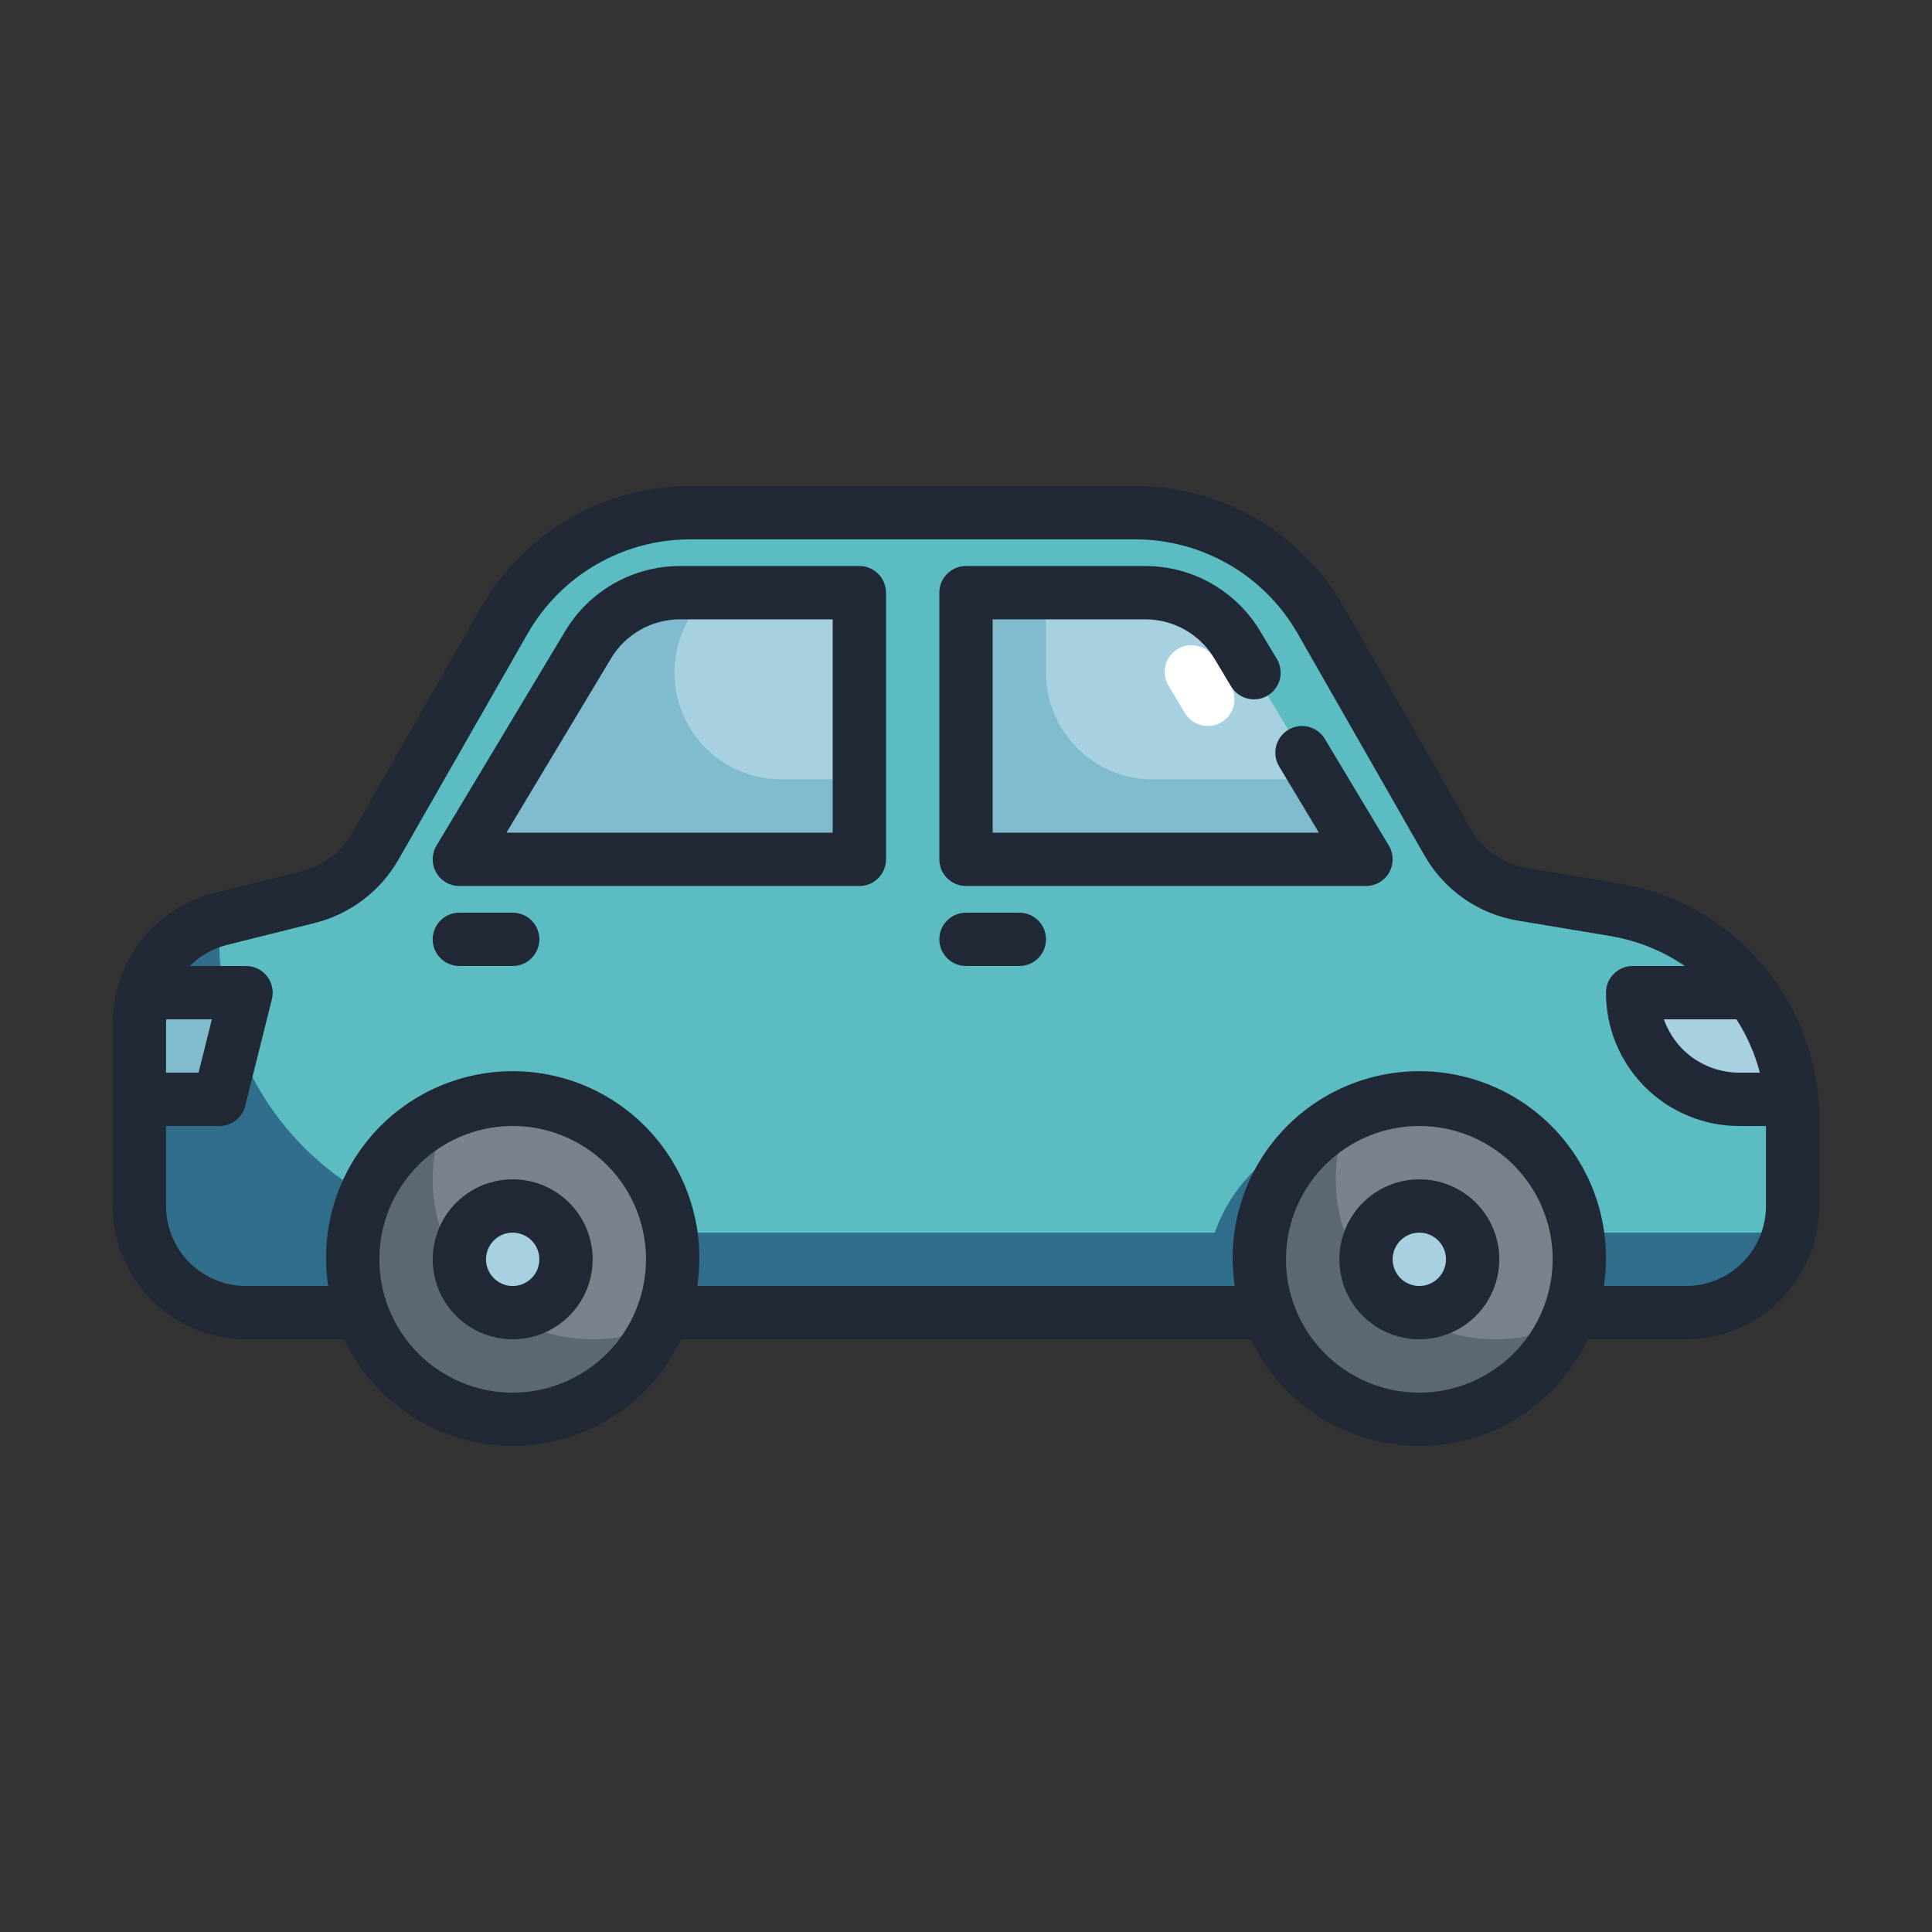 <svg width="120" height="120" viewBox="0 0 120 120" fill="none" xmlns="http://www.w3.org/2000/svg">
<rect x="0" y="0" width="120" height="120" fill="#333333" stroke="none"/>
<path d="M23.309 52.577L31.342 38.52C32.501 36.492 34.175 34.806 36.196 33.634C38.216 32.461 40.51 31.844 42.846 31.844H70.529C72.864 31.845 75.157 32.463 77.177 33.635C79.196 34.807 80.87 36.493 82.028 38.52L89.904 52.3C90.391 53.153 91.062 53.888 91.869 54.449C92.675 55.011 93.597 55.386 94.566 55.548L100.267 56.499C103.361 57.013 106.173 58.609 108.202 61.002C110.23 63.396 111.343 66.431 111.344 69.568V74.906C111.344 76.663 110.646 78.348 109.403 79.591C108.161 80.833 106.476 81.531 104.719 81.531H15.281C13.524 81.531 11.839 80.833 10.597 79.591C9.354 78.348 8.656 76.663 8.656 74.906V63.516C8.656 62.039 9.15 60.604 10.06 59.44C10.969 58.275 12.241 57.448 13.675 57.09L19.163 55.717C20.031 55.5 20.845 55.11 21.557 54.571C22.27 54.031 22.866 53.353 23.309 52.577Z" fill="#5BBCC2"/>
<path d="M109.687 76.562H31.64C26.862 76.562 22.28 74.664 18.901 71.286C15.523 67.907 13.625 63.325 13.625 58.547C13.632 58.045 13.696 57.545 13.817 57.057L13.676 57.092C12.243 57.449 10.97 58.276 10.061 59.44C9.151 60.604 8.657 62.039 8.656 63.516V74.906C8.656 76.663 9.354 78.348 10.597 79.591C11.839 80.833 13.524 81.531 15.281 81.531H104.719C106.217 81.528 107.67 81.018 108.841 80.083C110.011 79.148 110.831 77.844 111.165 76.383C110.681 76.499 110.185 76.559 109.687 76.562Z" fill="#316E8B"/>
<path d="M8.656 63.511V68.281H13.625L15.281 61.656H8.921C8.749 62.26 8.66 62.884 8.656 63.511Z" fill="#A7D0E1"/>
<path d="M14.604 64.366C14.302 63.482 14.071 62.576 13.912 61.656H8.943C8.896 61.814 8.853 61.974 8.819 62.137C8.794 62.252 8.762 62.368 8.744 62.486C8.688 62.827 8.659 63.171 8.656 63.516V68.281H13.625L14.604 64.366Z" fill="#80BBCE"/>
<path d="M71.155 36.812H60V53.375H84.844L76.836 40.029C76.247 39.048 75.415 38.236 74.419 37.672C73.423 37.109 72.299 36.812 71.155 36.812Z" fill="#A7D0E1"/>
<path d="M75.02 45.094C74.734 45.094 74.453 45.021 74.203 44.88C73.954 44.739 73.745 44.536 73.598 44.291L72.576 42.585C72.35 42.208 72.283 41.757 72.389 41.331C72.496 40.905 72.767 40.538 73.144 40.312C73.521 40.086 73.972 40.019 74.398 40.126C74.824 40.232 75.19 40.504 75.416 40.88L76.438 42.585C76.589 42.836 76.671 43.122 76.675 43.415C76.678 43.708 76.605 43.997 76.46 44.252C76.316 44.507 76.107 44.72 75.854 44.867C75.601 45.015 75.314 45.093 75.02 45.094Z" fill="white"/>
<path d="M64.969 41.781V36.812H60V53.375H84.844L81.862 48.406H71.594C69.837 48.406 68.152 47.708 66.909 46.466C65.667 45.223 64.969 43.538 64.969 41.781Z" fill="#80BBCE"/>
<path d="M28.531 53.375H53.375V36.812H42.22C41.076 36.812 39.952 37.109 38.956 37.672C37.96 38.236 37.128 39.048 36.539 40.029L28.531 53.375Z" fill="#A7D0E1"/>
<path d="M42.833 38.373L43.769 36.812H42.22C41.076 36.812 39.952 37.109 38.956 37.672C37.96 38.236 37.128 39.048 36.539 40.029L28.531 53.375H53.375V48.406H48.514C47.342 48.406 46.19 48.095 45.177 47.505C44.164 46.914 43.326 46.066 42.749 45.045C42.171 44.025 41.875 42.87 41.889 41.698C41.904 40.525 42.23 39.378 42.833 38.373Z" fill="#80BBCE"/>
<path d="M101.406 61.656C101.405 62.527 101.576 63.389 101.908 64.193C102.241 64.997 102.729 65.728 103.344 66.343C103.96 66.959 104.69 67.447 105.495 67.779C106.299 68.112 107.161 68.282 108.031 68.281H111.277C111.053 65.875 110.158 63.579 108.694 61.656H101.406Z" fill="#A7D0E1"/>
<path d="M94.781 79.875C94.789 78.495 94.51 77.129 93.96 75.863C93.411 74.597 92.605 73.459 91.591 72.522C90.579 71.585 89.381 70.869 88.076 70.42C86.772 69.972 85.388 69.799 84.012 69.915C82.637 70.03 81.301 70.431 80.09 71.091C78.878 71.751 77.817 72.656 76.974 73.749C76.132 74.842 75.526 76.098 75.195 77.438C74.865 78.778 74.817 80.172 75.055 81.531H94.632C94.728 80.984 94.778 80.43 94.781 79.875Z" fill="#316E8B"/>
<path d="M88.156 88.156C93.644 88.156 98.094 83.707 98.094 78.219C98.094 72.73 93.644 68.281 88.156 68.281C82.668 68.281 78.219 72.73 78.219 78.219C78.219 83.707 82.668 88.156 88.156 88.156Z" fill="#7A838B"/>
<path d="M88.156 81.531C89.986 81.531 91.469 80.048 91.469 78.219C91.469 76.389 89.986 74.906 88.156 74.906C86.327 74.906 84.844 76.389 84.844 78.219C84.844 80.048 86.327 81.531 88.156 81.531Z" fill="#A7D0E1"/>
<path d="M31.844 88.156C37.332 88.156 41.781 83.707 41.781 78.219C41.781 72.73 37.332 68.281 31.844 68.281C26.355 68.281 21.906 72.73 21.906 78.219C21.906 83.707 26.355 88.156 31.844 88.156Z" fill="#7A838B"/>
<path d="M36.812 83.188C35.152 83.189 33.517 82.775 32.058 81.981C30.599 81.188 29.363 80.041 28.462 78.645C27.561 77.25 27.025 75.651 26.902 73.995C26.779 72.339 27.074 70.678 27.759 69.166C26.291 69.825 25.006 70.832 24.012 72.098C23.019 73.364 22.349 74.853 22.058 76.436C21.767 78.019 21.866 79.649 22.344 81.185C22.823 82.722 23.667 84.119 24.805 85.257C25.943 86.395 27.341 87.24 28.877 87.718C30.414 88.197 32.044 88.295 33.627 88.004C35.209 87.714 36.698 87.043 37.965 86.05C39.231 85.057 40.237 83.771 40.897 82.303C39.614 82.885 38.221 83.187 36.812 83.188Z" fill="#5D6972"/>
<path d="M92.905 83.188C91.244 83.19 89.609 82.775 88.15 81.982C86.691 81.188 85.454 80.041 84.553 78.646C83.652 77.251 83.115 75.652 82.993 73.996C82.87 72.339 83.165 70.678 83.85 69.166C82.382 69.825 81.096 70.832 80.103 72.098C79.11 73.364 78.439 74.853 78.149 76.436C77.858 78.019 77.956 79.649 78.435 81.185C78.913 82.722 79.758 84.119 80.896 85.257C82.034 86.395 83.431 87.24 84.968 87.718C86.504 88.197 88.134 88.295 89.717 88.004C91.3 87.714 92.789 87.043 94.055 86.05C95.322 85.057 96.328 83.771 96.987 82.303C95.705 82.885 94.313 83.187 92.905 83.188Z" fill="#5D6972"/>
<path d="M31.844 81.531C33.673 81.531 35.156 80.048 35.156 78.219C35.156 76.389 33.673 74.906 31.844 74.906C30.014 74.906 28.531 76.389 28.531 78.219C28.531 80.048 30.014 81.531 31.844 81.531Z" fill="#A7D0E1"/>
<path d="M100.545 54.866L94.843 53.917C94.115 53.796 93.424 53.515 92.819 53.094C92.214 52.672 91.711 52.121 91.346 51.48L83.471 37.7C82.165 35.42 80.281 33.525 78.008 32.206C75.736 30.887 73.156 30.191 70.529 30.188H42.846C40.219 30.191 37.639 30.887 35.367 32.206C33.095 33.524 31.21 35.419 29.904 37.699L21.872 51.755C21.537 52.337 21.09 52.845 20.555 53.249C20.02 53.654 19.41 53.947 18.759 54.11L13.271 55.482C11.904 55.824 10.648 56.51 9.621 57.475C8.595 58.44 7.832 59.651 7.406 60.994C7.388 61.037 7.386 61.088 7.371 61.133C7.131 61.905 7.006 62.708 7 63.516L7 74.906C7.003 77.102 7.876 79.207 9.428 80.759C10.981 82.311 13.086 83.185 15.281 83.188H21.384C22.321 85.169 23.802 86.844 25.653 88.017C27.505 89.19 29.652 89.812 31.844 89.812C34.036 89.812 36.182 89.19 38.034 88.017C39.886 86.844 41.366 85.169 42.303 83.188H77.697C78.634 85.169 80.114 86.844 81.966 88.017C83.817 89.19 85.964 89.812 88.156 89.812C90.348 89.812 92.495 89.19 94.347 88.017C96.198 86.844 97.679 85.169 98.615 83.188H104.719C106.914 83.185 109.019 82.311 110.572 80.759C112.124 79.207 112.997 77.102 113 74.906V69.568C113.009 66.037 111.76 62.619 109.478 59.925C107.196 57.231 104.029 55.437 100.545 54.866ZM107.856 63.312C108.511 64.334 109.001 65.451 109.308 66.625H108.031C106.717 66.625 105.457 66.106 104.523 65.181C103.999 64.652 103.597 64.014 103.347 63.312H107.856ZM10.329 63.312H13.16L12.332 66.625H10.312V63.516C10.312 63.447 10.327 63.38 10.329 63.312ZM31.844 86.5C30.206 86.5 28.605 86.014 27.243 85.104C25.881 84.194 24.82 82.901 24.193 81.388C23.566 79.875 23.402 78.21 23.722 76.603C24.041 74.997 24.83 73.521 25.988 72.363C27.146 71.205 28.622 70.416 30.228 70.097C31.835 69.777 33.5 69.941 35.013 70.568C36.526 71.195 37.819 72.256 38.729 73.618C39.639 74.98 40.125 76.581 40.125 78.219C40.122 80.414 39.249 82.519 37.697 84.072C36.144 85.624 34.039 86.497 31.844 86.5ZM88.156 86.5C86.518 86.5 84.917 86.014 83.555 85.104C82.194 84.194 81.132 82.901 80.505 81.388C79.879 79.875 79.715 78.21 80.034 76.603C80.354 74.997 81.142 73.521 82.3 72.363C83.459 71.205 84.934 70.416 86.541 70.097C88.147 69.777 89.812 69.941 91.325 70.568C92.838 71.195 94.132 72.256 95.042 73.618C95.952 74.98 96.438 76.581 96.438 78.219C96.435 80.414 95.561 82.519 94.009 84.072C92.457 85.624 90.352 86.497 88.156 86.5ZM104.719 79.875H99.618C99.869 78.224 99.761 76.538 99.301 74.932C98.841 73.326 98.039 71.839 96.951 70.572C95.862 69.305 94.513 68.288 92.995 67.591C91.477 66.894 89.826 66.533 88.156 66.533C86.486 66.533 84.835 66.894 83.317 67.591C81.8 68.288 80.45 69.305 79.362 70.572C78.273 71.839 77.472 73.326 77.011 74.932C76.551 76.538 76.443 78.224 76.695 79.875H43.305C43.557 78.224 43.449 76.538 42.989 74.932C42.528 73.326 41.726 71.839 40.638 70.572C39.55 69.305 38.2 68.288 36.682 67.591C35.165 66.894 33.514 66.533 31.844 66.533C30.174 66.533 28.523 66.894 27.005 67.591C25.487 68.288 24.138 69.305 23.049 70.572C21.961 71.839 21.159 73.326 20.699 74.932C20.239 76.538 20.131 78.224 20.383 79.875H15.281C13.963 79.875 12.7 79.352 11.768 78.42C10.836 77.488 10.312 76.224 10.312 74.906V69.938H13.625C13.994 69.938 14.353 69.814 14.644 69.587C14.935 69.36 15.142 69.042 15.232 68.684L16.888 62.059C16.949 61.815 16.954 61.559 16.901 61.313C16.849 61.067 16.742 60.836 16.587 60.637C16.432 60.439 16.234 60.278 16.008 60.168C15.781 60.057 15.533 60 15.281 60H11.785C12.416 59.366 13.208 58.916 14.075 58.697L19.566 57.324C20.649 57.05 21.665 56.562 22.555 55.887C23.445 55.213 24.191 54.367 24.747 53.398L32.779 39.342C33.796 37.569 35.261 36.095 37.029 35.07C38.796 34.044 40.803 33.503 42.846 33.5H70.529C72.572 33.503 74.579 34.044 76.346 35.07C78.114 36.095 79.579 37.569 80.595 39.342L88.469 53.122C89.077 54.19 89.915 55.11 90.924 55.813C91.932 56.516 93.085 56.984 94.298 57.184L100 58.135C101.668 58.411 103.255 59.047 104.651 60H101.406C100.967 60 100.546 60.175 100.235 60.485C99.924 60.796 99.75 61.217 99.75 61.656C99.749 62.744 99.962 63.821 100.378 64.827C100.794 65.832 101.404 66.745 102.173 67.514C102.942 68.284 103.856 68.894 104.861 69.309C105.866 69.725 106.943 69.939 108.031 69.938H109.687V74.906C109.687 76.224 109.164 77.488 108.232 78.42C107.3 79.352 106.036 79.875 104.719 79.875Z" fill="#202935"/>
<path d="M82.29 45.897C82.064 45.52 81.697 45.249 81.271 45.143C80.844 45.036 80.393 45.103 80.017 45.33C79.64 45.556 79.368 45.923 79.262 46.349C79.156 46.775 79.223 47.226 79.449 47.603L81.919 51.719H61.656V38.469H71.155C72.013 38.471 72.855 38.694 73.602 39.117C74.348 39.54 74.973 40.148 75.416 40.882L76.466 42.634C76.693 43.011 77.059 43.282 77.486 43.389C77.912 43.495 78.363 43.428 78.74 43.202C79.116 42.975 79.388 42.609 79.494 42.182C79.6 41.756 79.533 41.305 79.307 40.928L78.255 39.176C77.517 37.953 76.475 36.94 75.232 36.236C73.988 35.532 72.584 35.16 71.155 35.156H60C59.561 35.156 59.139 35.331 58.829 35.641C58.518 35.952 58.344 36.373 58.344 36.812V53.375C58.344 53.814 58.518 54.236 58.829 54.546C59.139 54.857 59.561 55.031 60 55.031H84.844C85.137 55.031 85.425 54.953 85.678 54.806C85.931 54.658 86.141 54.446 86.285 54.191C86.429 53.935 86.503 53.646 86.499 53.353C86.496 53.06 86.414 52.773 86.263 52.522L82.29 45.897Z" fill="#202935"/>
<path d="M53.375 35.156H42.22C40.791 35.16 39.387 35.532 38.143 36.236C36.9 36.94 35.858 37.953 35.12 39.176L27.112 52.522C26.961 52.773 26.879 53.06 26.875 53.353C26.872 53.646 26.946 53.935 27.09 54.191C27.234 54.446 27.444 54.658 27.697 54.806C27.95 54.953 28.238 55.031 28.531 55.031H53.375C53.814 55.031 54.236 54.857 54.546 54.546C54.857 54.236 55.031 53.814 55.031 53.375V36.812C55.031 36.373 54.857 35.952 54.546 35.641C54.236 35.331 53.814 35.156 53.375 35.156ZM51.719 51.719H31.456L37.959 40.882C38.402 40.148 39.027 39.54 39.773 39.117C40.52 38.694 41.362 38.471 42.22 38.469H51.719V51.719Z" fill="#202935"/>
<path d="M63.312 56.688H60C59.561 56.688 59.139 56.862 58.829 57.173C58.518 57.483 58.344 57.904 58.344 58.344C58.344 58.783 58.518 59.204 58.829 59.515C59.139 59.825 59.561 60 60 60H63.312C63.752 60 64.173 59.825 64.484 59.515C64.794 59.204 64.969 58.783 64.969 58.344C64.969 57.904 64.794 57.483 64.484 57.173C64.173 56.862 63.752 56.688 63.312 56.688Z" fill="#202935"/>
<path d="M31.844 56.688H28.531C28.092 56.688 27.671 56.862 27.36 57.173C27.049 57.483 26.875 57.904 26.875 58.344C26.875 58.783 27.049 59.204 27.36 59.515C27.671 59.825 28.092 60 28.531 60H31.844C32.283 60 32.704 59.825 33.015 59.515C33.325 59.204 33.5 58.783 33.5 58.344C33.5 57.904 33.325 57.483 33.015 57.173C32.704 56.862 32.283 56.688 31.844 56.688Z" fill="#202935"/>
<path d="M88.156 73.25C87.174 73.25 86.213 73.541 85.396 74.087C84.579 74.633 83.942 75.409 83.566 76.317C83.19 77.225 83.091 78.224 83.283 79.188C83.475 80.152 83.948 81.037 84.643 81.732C85.338 82.427 86.223 82.9 87.187 83.092C88.151 83.284 89.15 83.185 90.058 82.809C90.966 82.433 91.742 81.796 92.288 80.979C92.834 80.162 93.125 79.201 93.125 78.219C93.125 76.901 92.602 75.637 91.67 74.705C90.738 73.773 89.474 73.25 88.156 73.25ZM88.156 79.875C87.829 79.875 87.508 79.778 87.236 79.596C86.964 79.414 86.751 79.155 86.626 78.853C86.501 78.55 86.468 78.217 86.532 77.896C86.596 77.574 86.753 77.279 86.985 77.048C87.217 76.816 87.512 76.658 87.833 76.594C88.154 76.53 88.487 76.563 88.79 76.689C89.093 76.814 89.351 77.026 89.533 77.299C89.715 77.571 89.812 77.891 89.812 78.219C89.812 78.658 89.638 79.079 89.327 79.39C89.017 79.701 88.596 79.875 88.156 79.875Z" fill="#202935"/>
<path d="M31.844 73.25C30.861 73.25 29.9 73.541 29.083 74.087C28.266 74.633 27.629 75.409 27.253 76.317C26.877 77.225 26.779 78.224 26.971 79.188C27.162 80.152 27.635 81.037 28.33 81.732C29.025 82.427 29.911 82.9 30.874 83.092C31.838 83.284 32.837 83.185 33.745 82.809C34.653 82.433 35.429 81.796 35.975 80.979C36.521 80.162 36.812 79.201 36.812 78.219C36.812 76.901 36.289 75.637 35.357 74.705C34.425 73.773 33.161 73.25 31.844 73.25ZM31.844 79.875C31.516 79.875 31.196 79.778 30.924 79.596C30.651 79.414 30.439 79.155 30.314 78.853C30.188 78.55 30.155 78.217 30.219 77.896C30.283 77.574 30.441 77.279 30.673 77.048C30.904 76.816 31.199 76.658 31.521 76.594C31.842 76.53 32.175 76.563 32.478 76.689C32.78 76.814 33.039 77.026 33.221 77.299C33.403 77.571 33.5 77.891 33.5 78.219C33.5 78.658 33.325 79.079 33.015 79.39C32.704 79.701 32.283 79.875 31.844 79.875Z" fill="#202935"/>
</svg>
